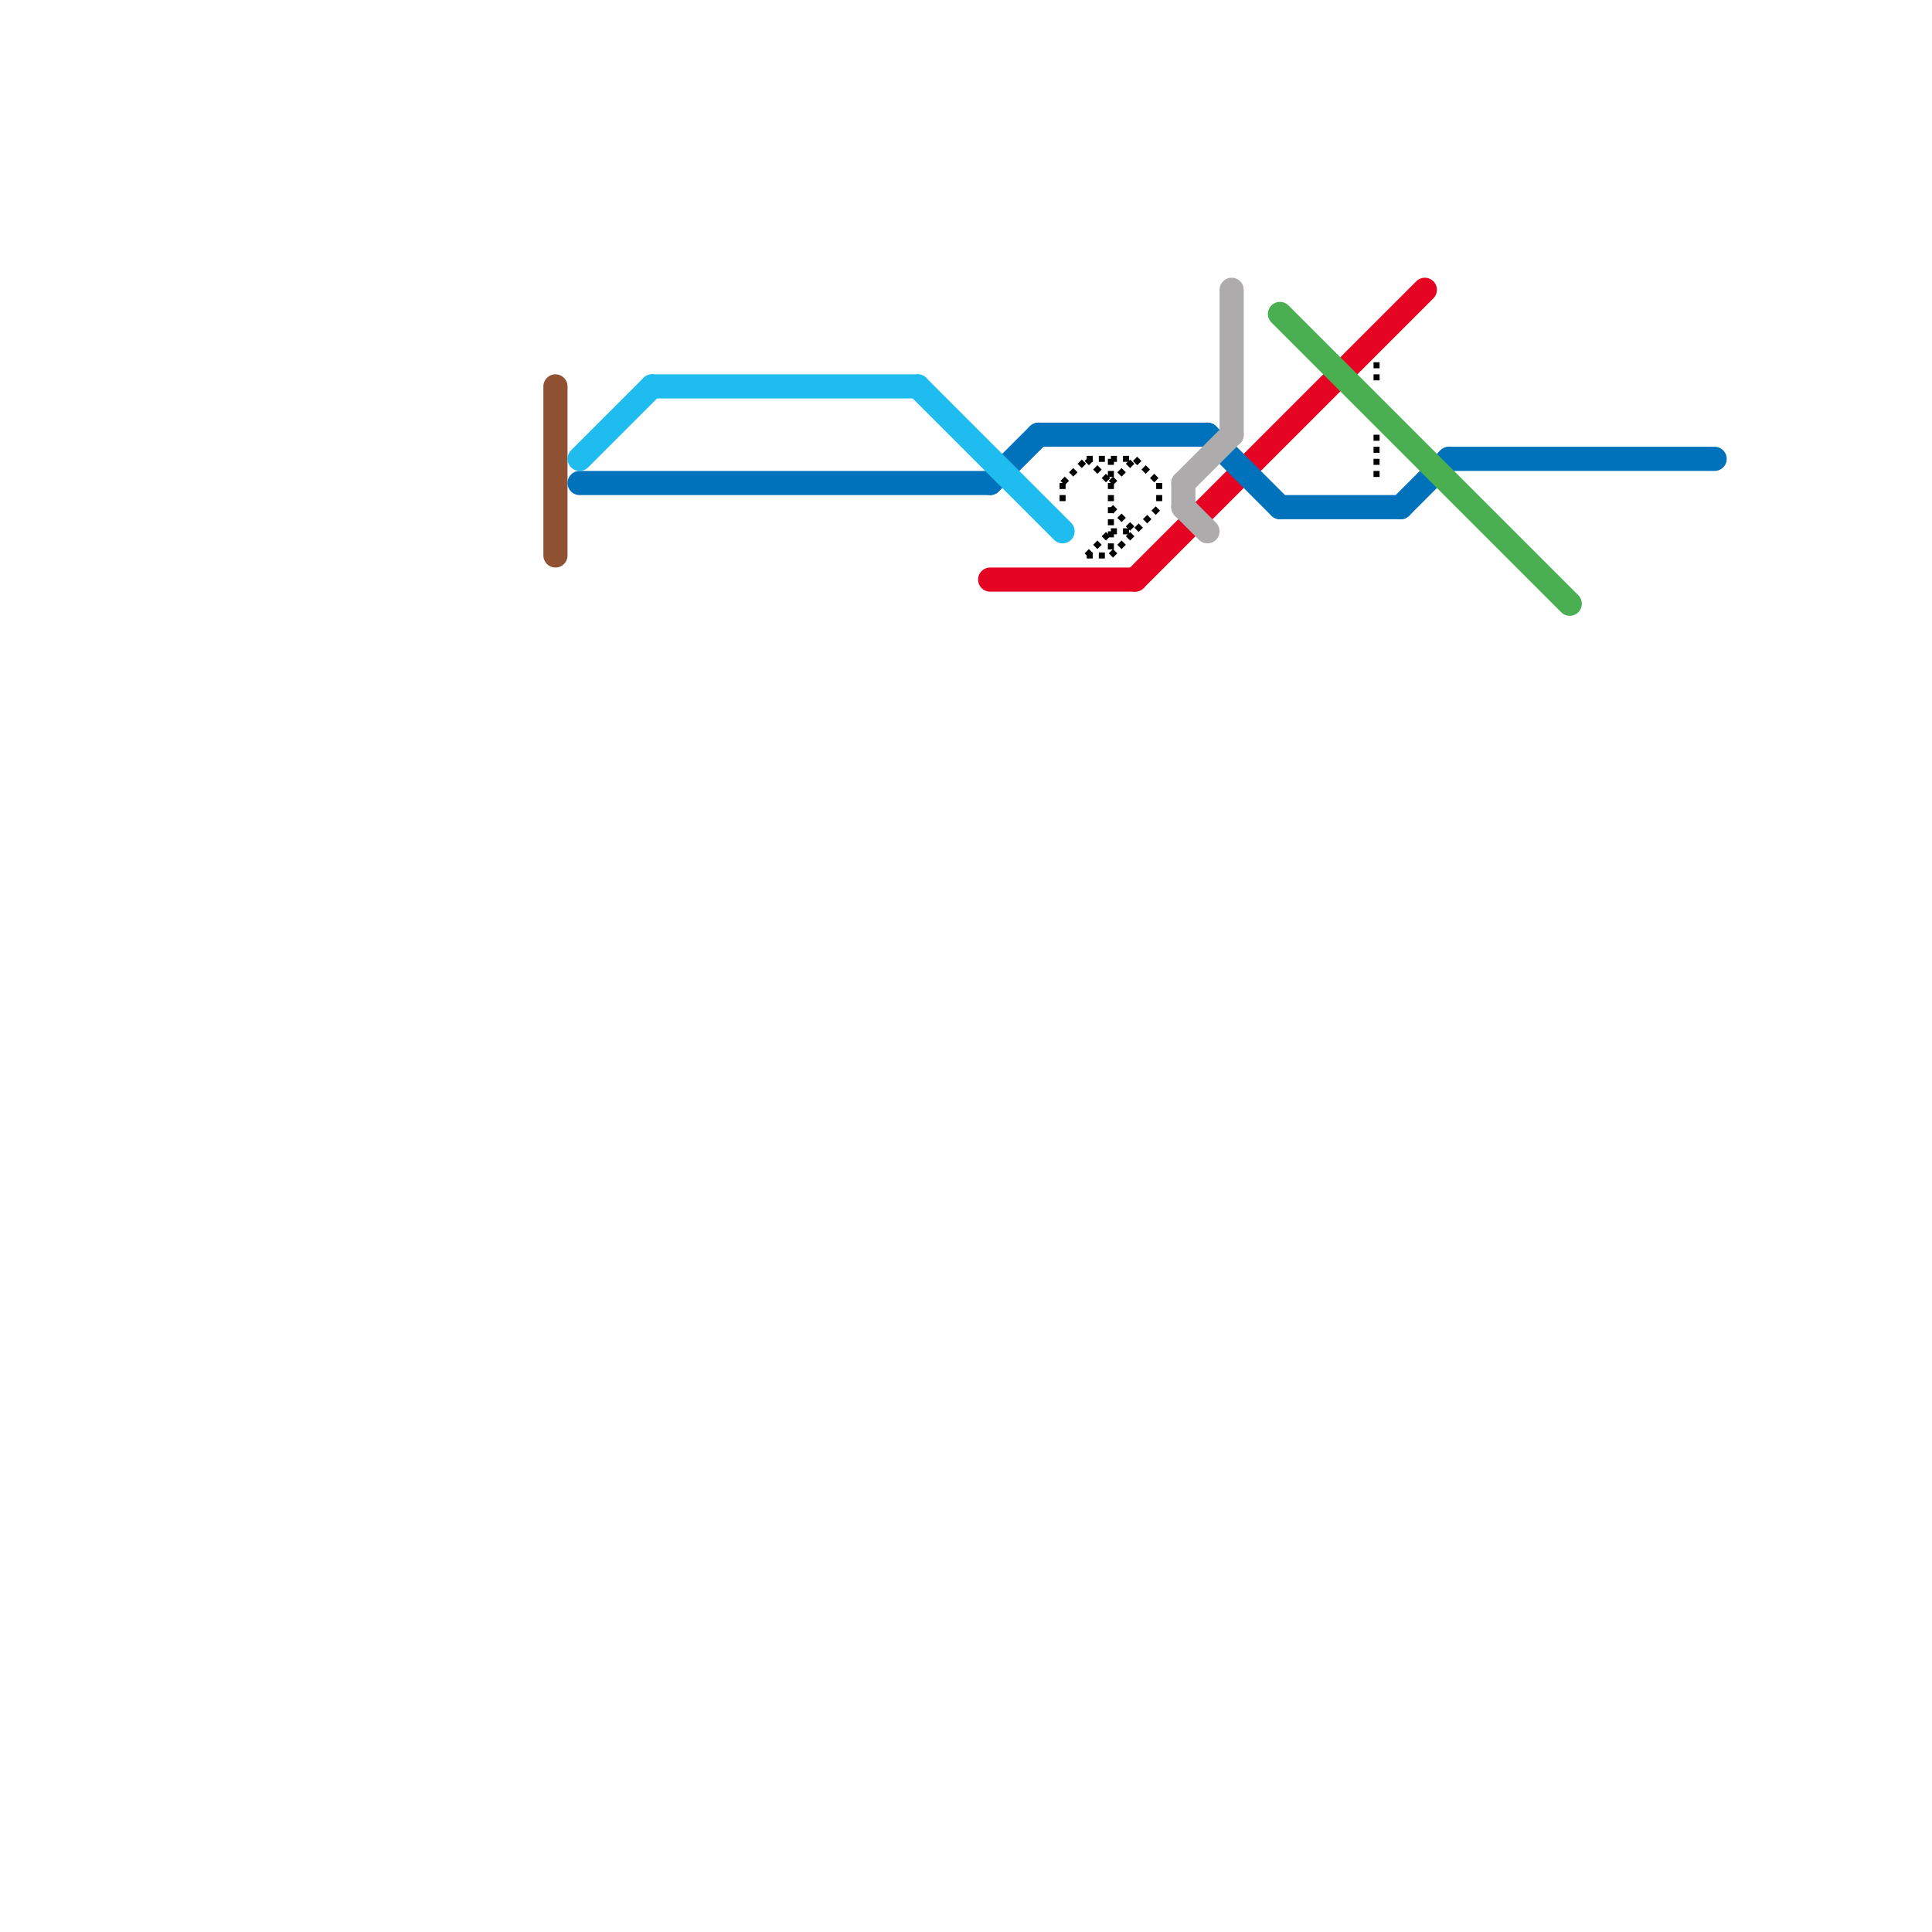 
<svg version="1.1" xmlns="http://www.w3.org/2000/svg" viewBox="0 0 80 80">
<style>text { font: 1px Helvetica; font-weight: 600; white-space: pre; dominant-baseline: central; } line { stroke-width: 1; fill: none; stroke-linecap: round; stroke-linejoin: round; } .c0 { stroke: #915133 } .c1 { stroke: #e50421 } .c2 { stroke: #0072bb } .c3 { stroke: #4aaf50 } .c4 { stroke: #000000 } .c5 { stroke: #1ebcef } .c6 { stroke: #adabac } .lds4 { stroke-dasharray: 0.25 0.25; }.w4 { stroke-width: .25; }.w1 { stroke-width: 1; }.l8 { stroke-linecap: butt; }</style><defs><g id="wm-xf"><circle r="1.2" fill="#000"/><circle r="0.9" fill="#fff"/><circle r="0.6" fill="#000"/><circle r="0.3" fill="#fff"/></g><g id="wm"><circle r="0.6" fill="#000"/><circle r="0.3" fill="#fff"/></g></defs><line class="c0 " x1="23" y1="16" x2="23" y2="23"/><line class="c1 " x1="47" y1="24" x2="59" y2="12"/><line class="c1 " x1="41" y1="24" x2="47" y2="24"/><line class="c2 " x1="53" y1="21" x2="58" y2="21"/><line class="c2 " x1="43" y1="18" x2="50" y2="18"/><line class="c2 " x1="24" y1="20" x2="41" y2="20"/><line class="c2 " x1="60" y1="19" x2="71" y2="19"/><line class="c2 " x1="58" y1="21" x2="60" y2="19"/><line class="c2 " x1="41" y1="20" x2="43" y2="18"/><line class="c2 " x1="50" y1="18" x2="53" y2="21"/><line class="c3 " x1="53" y1="13" x2="65" y2="25"/><line class="c4 w4 l8 lds4" x1="45" y1="19" x2="47" y2="19"/><line class="c4 w4 l8 lds4" x1="48" y1="20" x2="48" y2="21"/><line class="c4 w4 l8 lds4" x1="44" y1="20" x2="45" y2="19"/><line class="c4 w4 l8 lds4" x1="47" y1="19" x2="48" y2="20"/><line class="c4 w4 l8 lds4" x1="46" y1="20" x2="47" y2="19"/><line class="c4 w4 l8 lds4" x1="57" y1="18" x2="57" y2="20"/><line class="c4 w4 l8 lds4" x1="45" y1="23" x2="46" y2="22"/><line class="c4 w4 l8 lds4" x1="46" y1="21" x2="47" y2="22"/><line class="c4 w4 l8 lds4" x1="46" y1="22" x2="47" y2="22"/><line class="c4 w4 l8 lds4" x1="45" y1="19" x2="46" y2="20"/><line class="c4 w4 l8 lds4" x1="44" y1="20" x2="44" y2="21"/><line class="c4 w4 l8 lds4" x1="46" y1="19" x2="46" y2="23"/><line class="c4 w4 l8 lds4" x1="46" y1="23" x2="48" y2="21"/><line class="c4 w4 l8 lds4" x1="57" y1="15" x2="57" y2="16"/><line class="c4 w4 l8 lds4" x1="45" y1="23" x2="46" y2="23"/><line class="c5 " x1="24" y1="19" x2="27" y2="16"/><line class="c5 " x1="38" y1="16" x2="44" y2="22"/><line class="c5 " x1="27" y1="16" x2="38" y2="16"/><line class="c6 " x1="49" y1="20" x2="51" y2="18"/><line class="c6 " x1="49" y1="21" x2="50" y2="22"/><line class="c6 " x1="51" y1="12" x2="51" y2="18"/><line class="c6 " x1="49" y1="20" x2="49" y2="21"/>
</svg>

